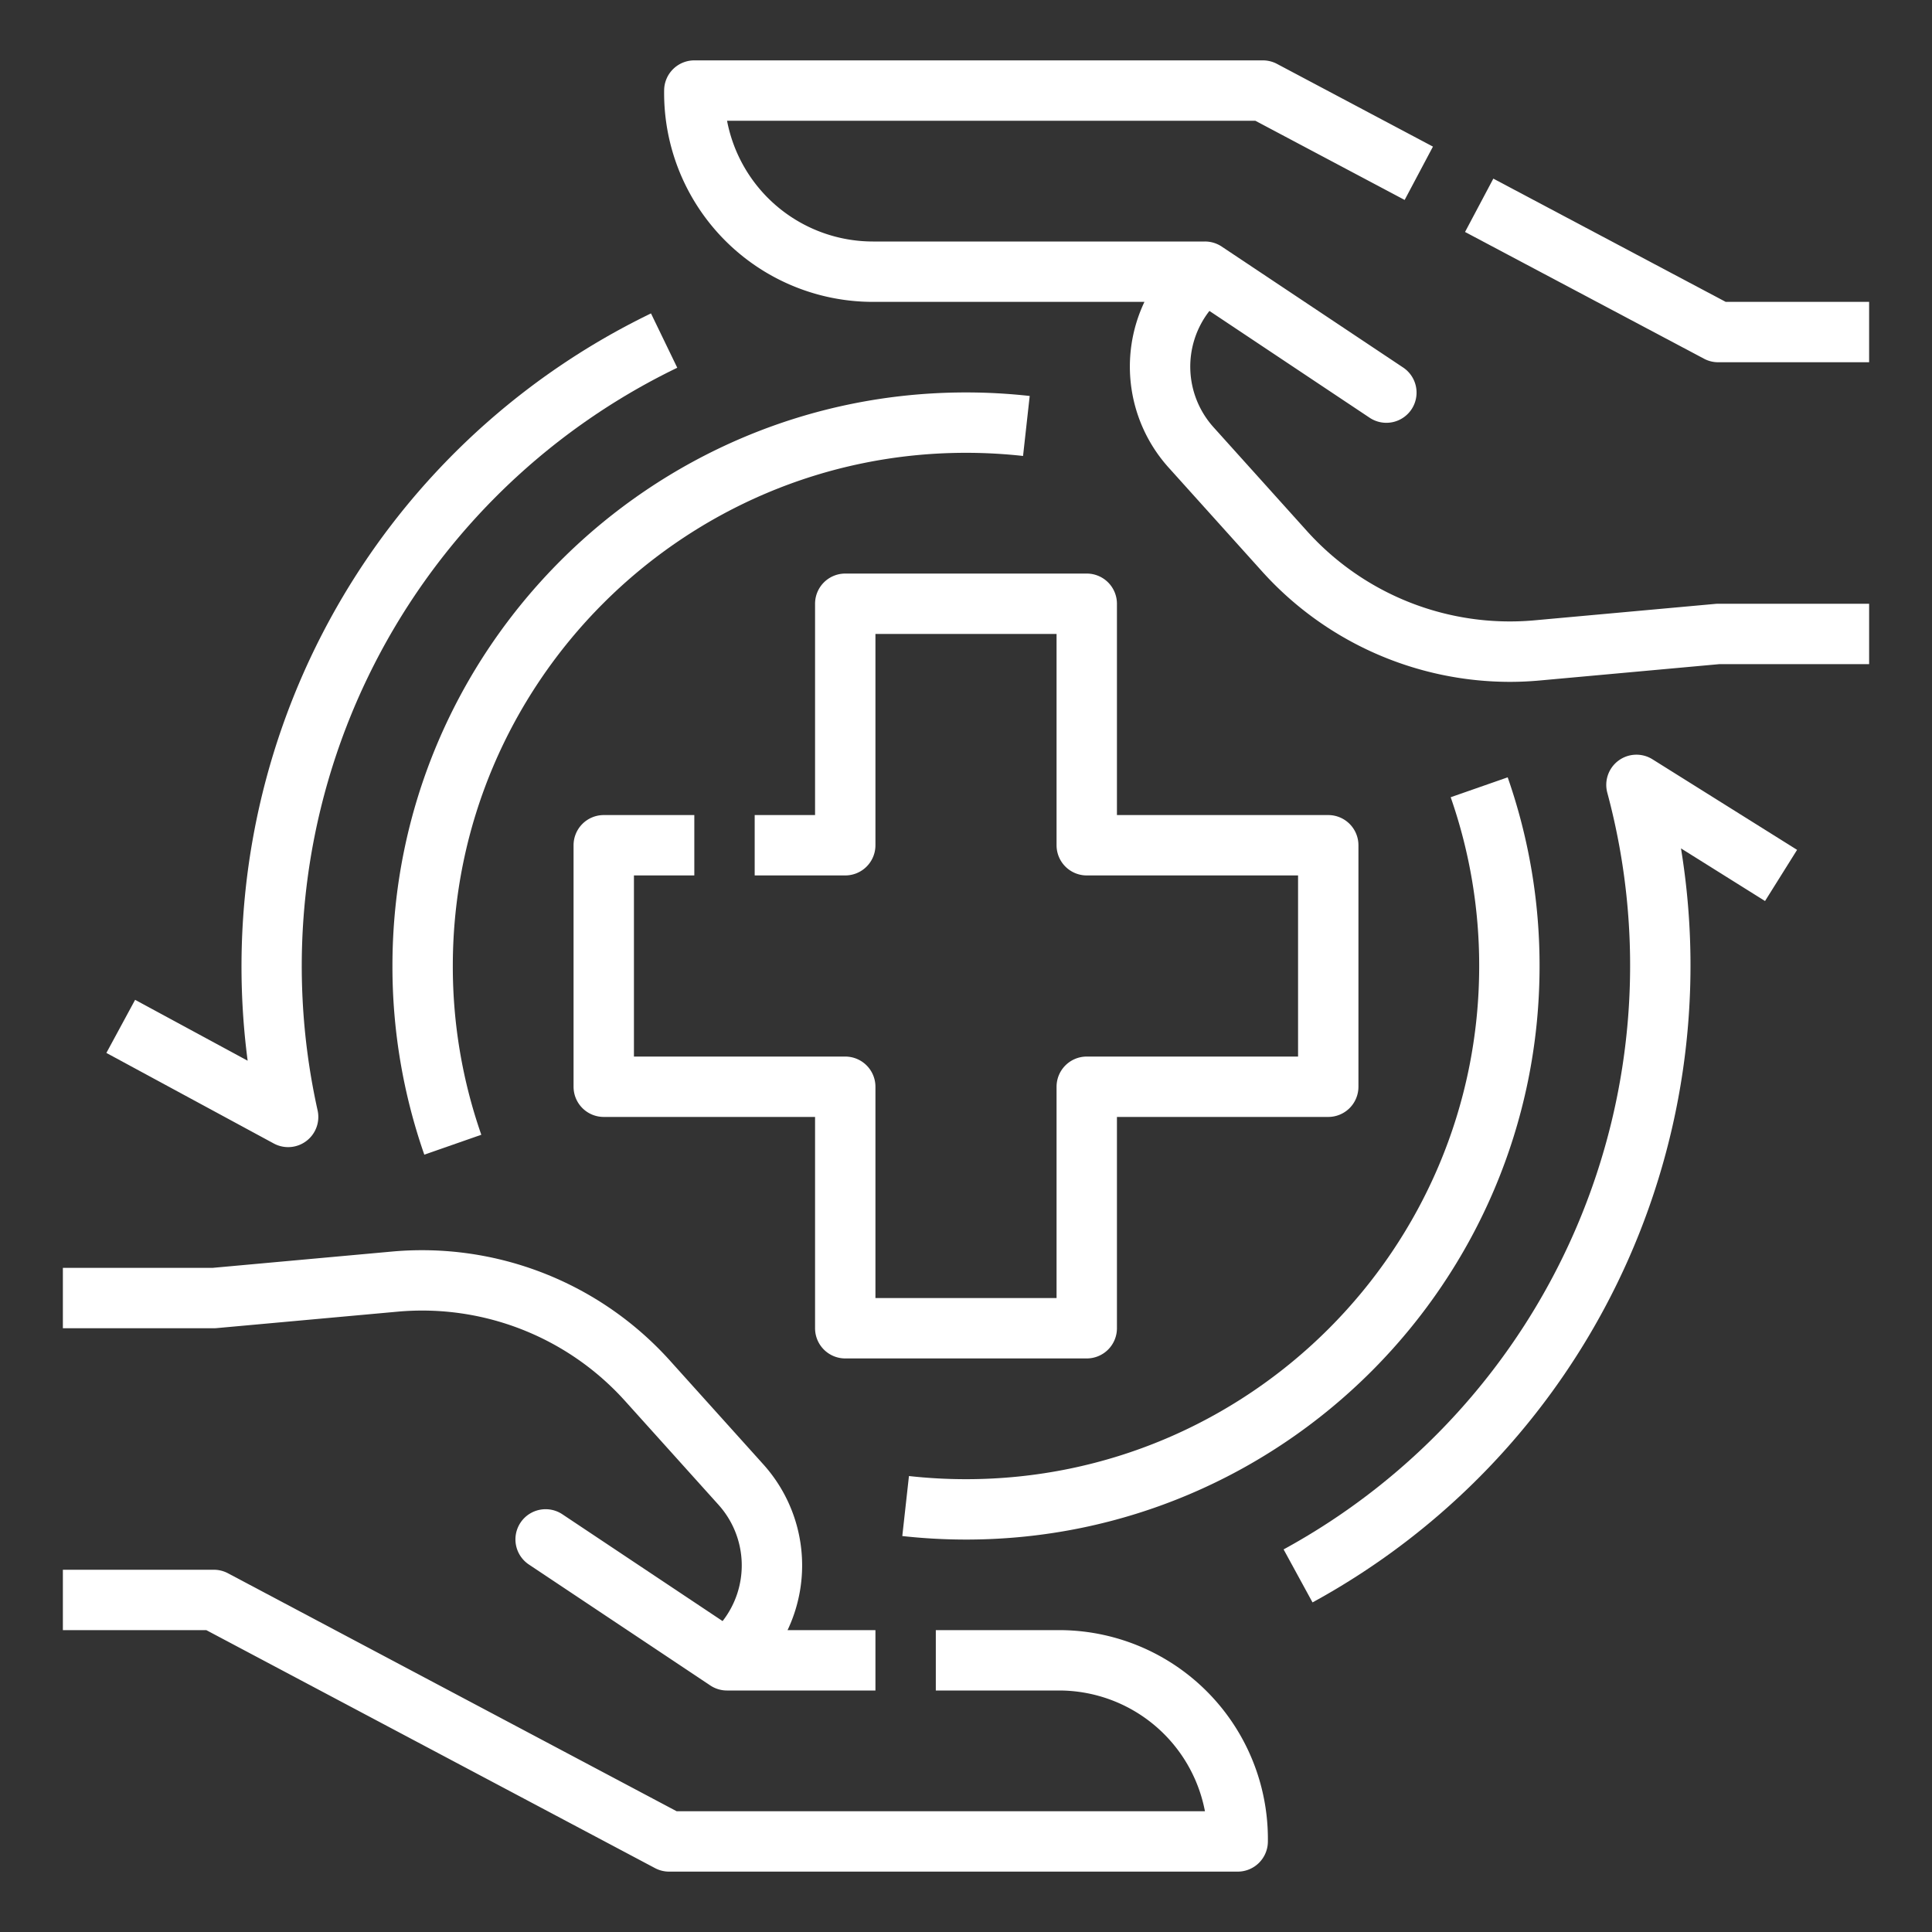 <?xml version="1.0" encoding="UTF-8"?>
<svg xmlns="http://www.w3.org/2000/svg" xmlns:xlink="http://www.w3.org/1999/xlink" version="1.1" width="512" height="512" x="0" y="0" viewBox="0 0 512 512" style="enable-background:new 0 0 512 512" xml:space="preserve">
  <rect x="0" y="0" width="512" height="512" fill="#333333" stroke="none"/>
  <g>
    <path d="m457.328 80-61.579-32.661-7.5 14.135 63.338 33.593a8 8 0 0 0 3.749.933h40V80z" fill="#ffffff" opacity="1" data-original="#000000"></path>
    <path d="m454.614 160.033-48.1 4.372a72.337 72.337 0 0 1-60.037-23.538l-24.886-27.653a24 24 0 0 1-1.082-30.814l42.391 28.26a8 8 0 1 0 8.875-13.312l-48-32-.015-.011-.01-.006A8.012 8.012 0 0 0 319.3 64h-87.957a39.378 39.378 0 0 1-38.666-32h140l39.57 20.988 7.5-14.135-41.327-21.92a7.993 7.993 0 0 0-3.749-.933H184.005a8 8 0 0 0-8 7.889A55.342 55.342 0 0 0 231.343 80h71.946a40.005 40.005 0 0 0 6.413 43.918l24.886 27.652A88.468 88.468 0 0 0 400.1 180.7q3.923 0 7.862-.356L455.7 176h39.637v-16h-40c-.237 0-.483.011-.723.033zM280.657 432H248v16h32.657a39.378 39.378 0 0 1 38.666 32h-140L60.411 416.933a8 8 0 0 0-3.749-.933h-40v16h38.01l118.908 63.067a7.993 7.993 0 0 0 3.749.933H328a8 8 0 0 0 8-7.889A55.342 55.342 0 0 0 280.657 432z" fill="#ffffff" opacity="1" data-original="#000000"></path>
    <path d="m57.386 351.967 48.1-4.372a72.329 72.329 0 0 1 60.037 23.538l24.886 27.653a24 24 0 0 1 1.085 30.818l-42.394-28.26a8 8 0 1 0-8.875 13.312l48 32 .015.011.011.007A7.988 7.988 0 0 0 192.66 448H232v-16h-23.29a40 40 0 0 0-6.412-43.918l-24.886-27.652a88.417 88.417 0 0 0-73.377-28.77L56.3 336H16.662v16h40c.238 0 .484-.011.724-.033zM288 152h-64a8 8 0 0 0-8 8v56h-16v16h24a8 8 0 0 0 8-8v-56h48v56a8 8 0 0 0 8 8h56v48h-56a8 8 0 0 0-8 8v56h-48v-56a8 8 0 0 0-8-8h-56v-48h16v-16h-24a8 8 0 0 0-8 8v64a8 8 0 0 0 8 8h56v56a8 8 0 0 0 8 8h64a8 8 0 0 0 8-8v-56h56a8 8 0 0 0 8-8v-64a8 8 0 0 0-8-8h-56v-56a8 8 0 0 0-8-8z" fill="#ffffff" opacity="1" data-original="#000000"></path>
    <path d="M104 256a151.266 151.266 0 0 0 8.447 50l15.105-5.275A135.311 135.311 0 0 1 120 256c0-74.991 61.009-136 136-136a137.73 137.73 0 0 1 15.118.834l1.764-15.9A153.459 153.459 0 0 0 256 104c-83.813 0-152 68.187-152 152zM256 392a137.73 137.73 0 0 1-15.118-.834l-1.764 15.9A153.472 153.472 0 0 0 256 408c83.813 0 152-68.187 152-152a151.266 151.266 0 0 0-8.447-50l-15.105 5.275A135.316 135.316 0 0 1 392 256c0 74.991-61.009 136-136 136z" fill="#ffffff" opacity="1" data-original="#000000"></path>
    <path d="M428.916 201.57a8 8 0 0 0-2.964 8.512 176.3 176.3 0 0 1-85.784 200.527l7.664 14.046a192.293 192.293 0 0 0 97.647-199.824l22.275 13.949 8.492-13.56-38.324-24a8 8 0 0 0-9.006.35zM76.359 304a8 8 0 0 0 7.811-9.731 176.109 176.109 0 0 1 95.312-196.812l-6.964-14.4A192.27 192.27 0 0 0 65.629 281.1l-29.822-16.136-7.614 14.072 44.36 24a7.985 7.985 0 0 0 3.806.964z" fill="#ffffff" opacity="1" data-original="#000000"></path>
  </g>
</svg>

